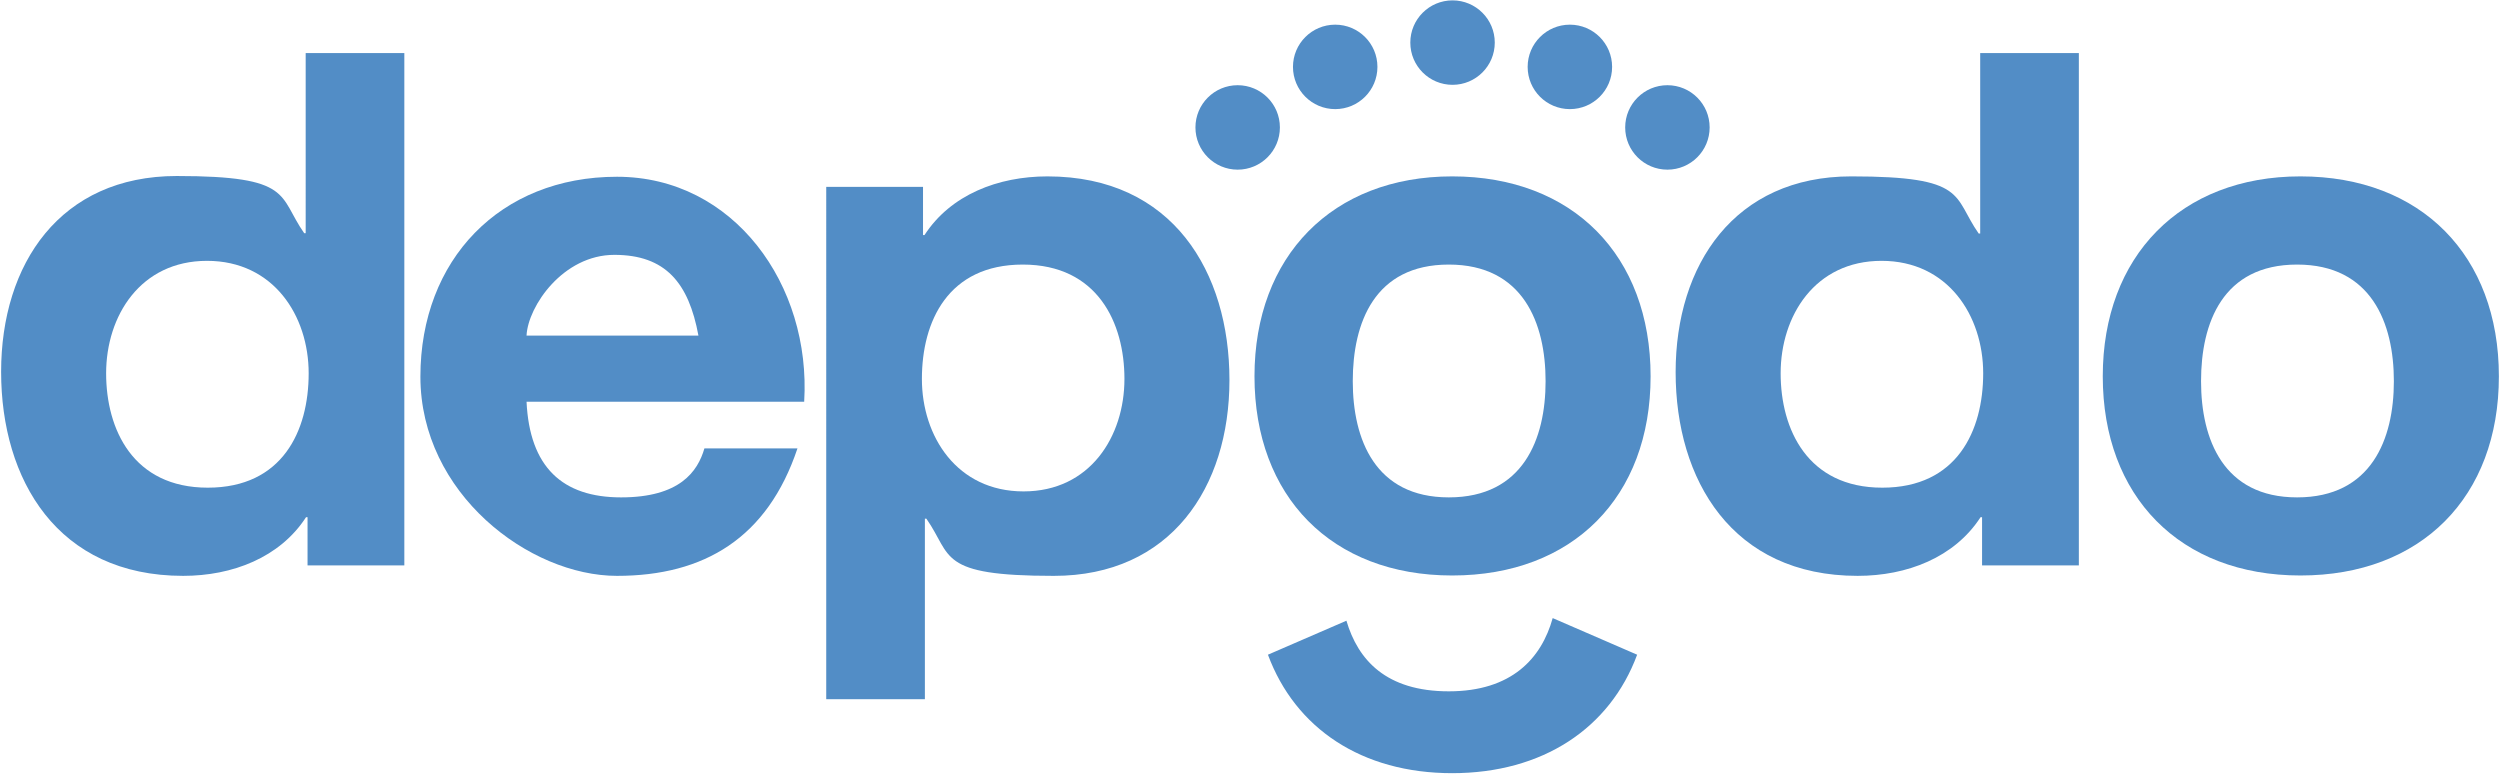 <?xml version="1.0" encoding="UTF-8"?>
<svg xmlns="http://www.w3.org/2000/svg" id="Capa_1" data-name="Capa 1" version="1.1" viewBox="0 0 669 207">
  <defs>
    <style>
      .cls-1 {
        fill: #528dc6;
        stroke-width: 0px;
      }
    </style>
  </defs>
  <path class="cls-1" d="M140.9,107.4c.8,17.6,9.6,25.7,25.3,25.7s20.5-6.9,22.3-13.1h24.9c-8,23.9-24.9,34.1-48.3,34.1s-52.6-22-52.6-53.3,21.3-53.5,52.6-53.5,52,29,50.1,60.2h-74.4ZM186.9,89.8c-2.6-14.1-8.8-21.6-22.5-21.6s-23.1,13.7-23.5,21.6h46.1Z"></path>
  <path class="cls-1" d="M221,50h26v12.9h.4c7-10.8,19.7-15.7,32.9-15.7,33.6,0,48.7,25.7,48.7,54.5s-15.8,52.4-47,52.4-27.1-5.3-34.1-15.3h-.4v48.3h-26.4V50ZM300.9,101.4c0-15-7.2-30.6-27.2-30.6s-27,15.2-27,30.6,9.4,30.1,27.2,30.1,27-14.7,27-30.1Z"></path>
  <path class="cls-1" d="M108.3,151.3h-26v-12.9h-.4c-7,10.8-19.7,15.7-32.9,15.7C15.4,154.1.3,128.4.3,99.5s15.8-52.4,47-52.4,27.1,5.3,34.1,15.3h.4V14.2h26.4v137.1ZM28.4,99.9c0,15,7.2,30.6,27.2,30.6s27-15.2,27-30.6-9.4-30.1-27.2-30.1-27,14.7-27,30.1Z"></path>
  <path class="cls-1" d="M556.4,151.3h-26v-12.9h-.4c-7,10.8-19.7,15.7-32.9,15.7-33.6,0-48.7-25.7-48.7-54.5s15.8-52.4,47-52.4,27.1,5.3,34.1,15.3h.4V14.2h26.4v137.1ZM476.5,99.9c0,15,7.2,30.6,27.2,30.6s27-15.2,27-30.6-9.4-30.1-27.2-30.1-27,14.7-27,30.1Z"></path>
  <path class="cls-1" d="M388.6,47.2c32.3,0,53.1,21.2,53.1,53.5s-20.8,53.3-53.1,53.3-52.9-21.2-52.9-53.3,20.8-53.5,52.9-53.5ZM387.7,133.1c19.9,0,25.9-15.6,25.9-31.1s-6-31.2-25.9-31.2-25.7,15.6-25.7,31.2,6,31.1,25.7,31.1Z"></path>
  <path class="cls-1" d="M615.6,47.2c32.3,0,53.1,21.2,53.1,53.5s-20.8,53.3-53.1,53.3-52.9-21.2-52.9-53.3,20.8-53.5,52.9-53.5ZM614.7,133.1c19.9,0,25.9-15.6,25.9-31.1s-6-31.2-25.9-31.2-25.7,15.6-25.7,31.2,6,31.1,25.7,31.1Z"></path>
  <g>
    <circle class="cls-1" cx="331.2" cy="34.1" r="11.3"></circle>
    <circle class="cls-1" cx="357.3" cy="17.9" r="11.3"></circle>
    <circle class="cls-1" cx="446.2" cy="34.1" r="11.3"></circle>
    <circle class="cls-1" cx="420.1" cy="17.9" r="11.3"></circle>
    <circle class="cls-1" cx="388.7" cy="11.4" r="11.3"></circle>
  </g>
  <path class="cls-1" d="M415.5,165.4c-3,10.8-11,19.6-27.8,19.6s-24.3-8.4-27.4-18.9l-21,9.1c7.3,19.7,25.1,31.7,49.3,31.7s42.2-12,49.5-31.7l-22.6-9.8Z"></path>
</svg>
